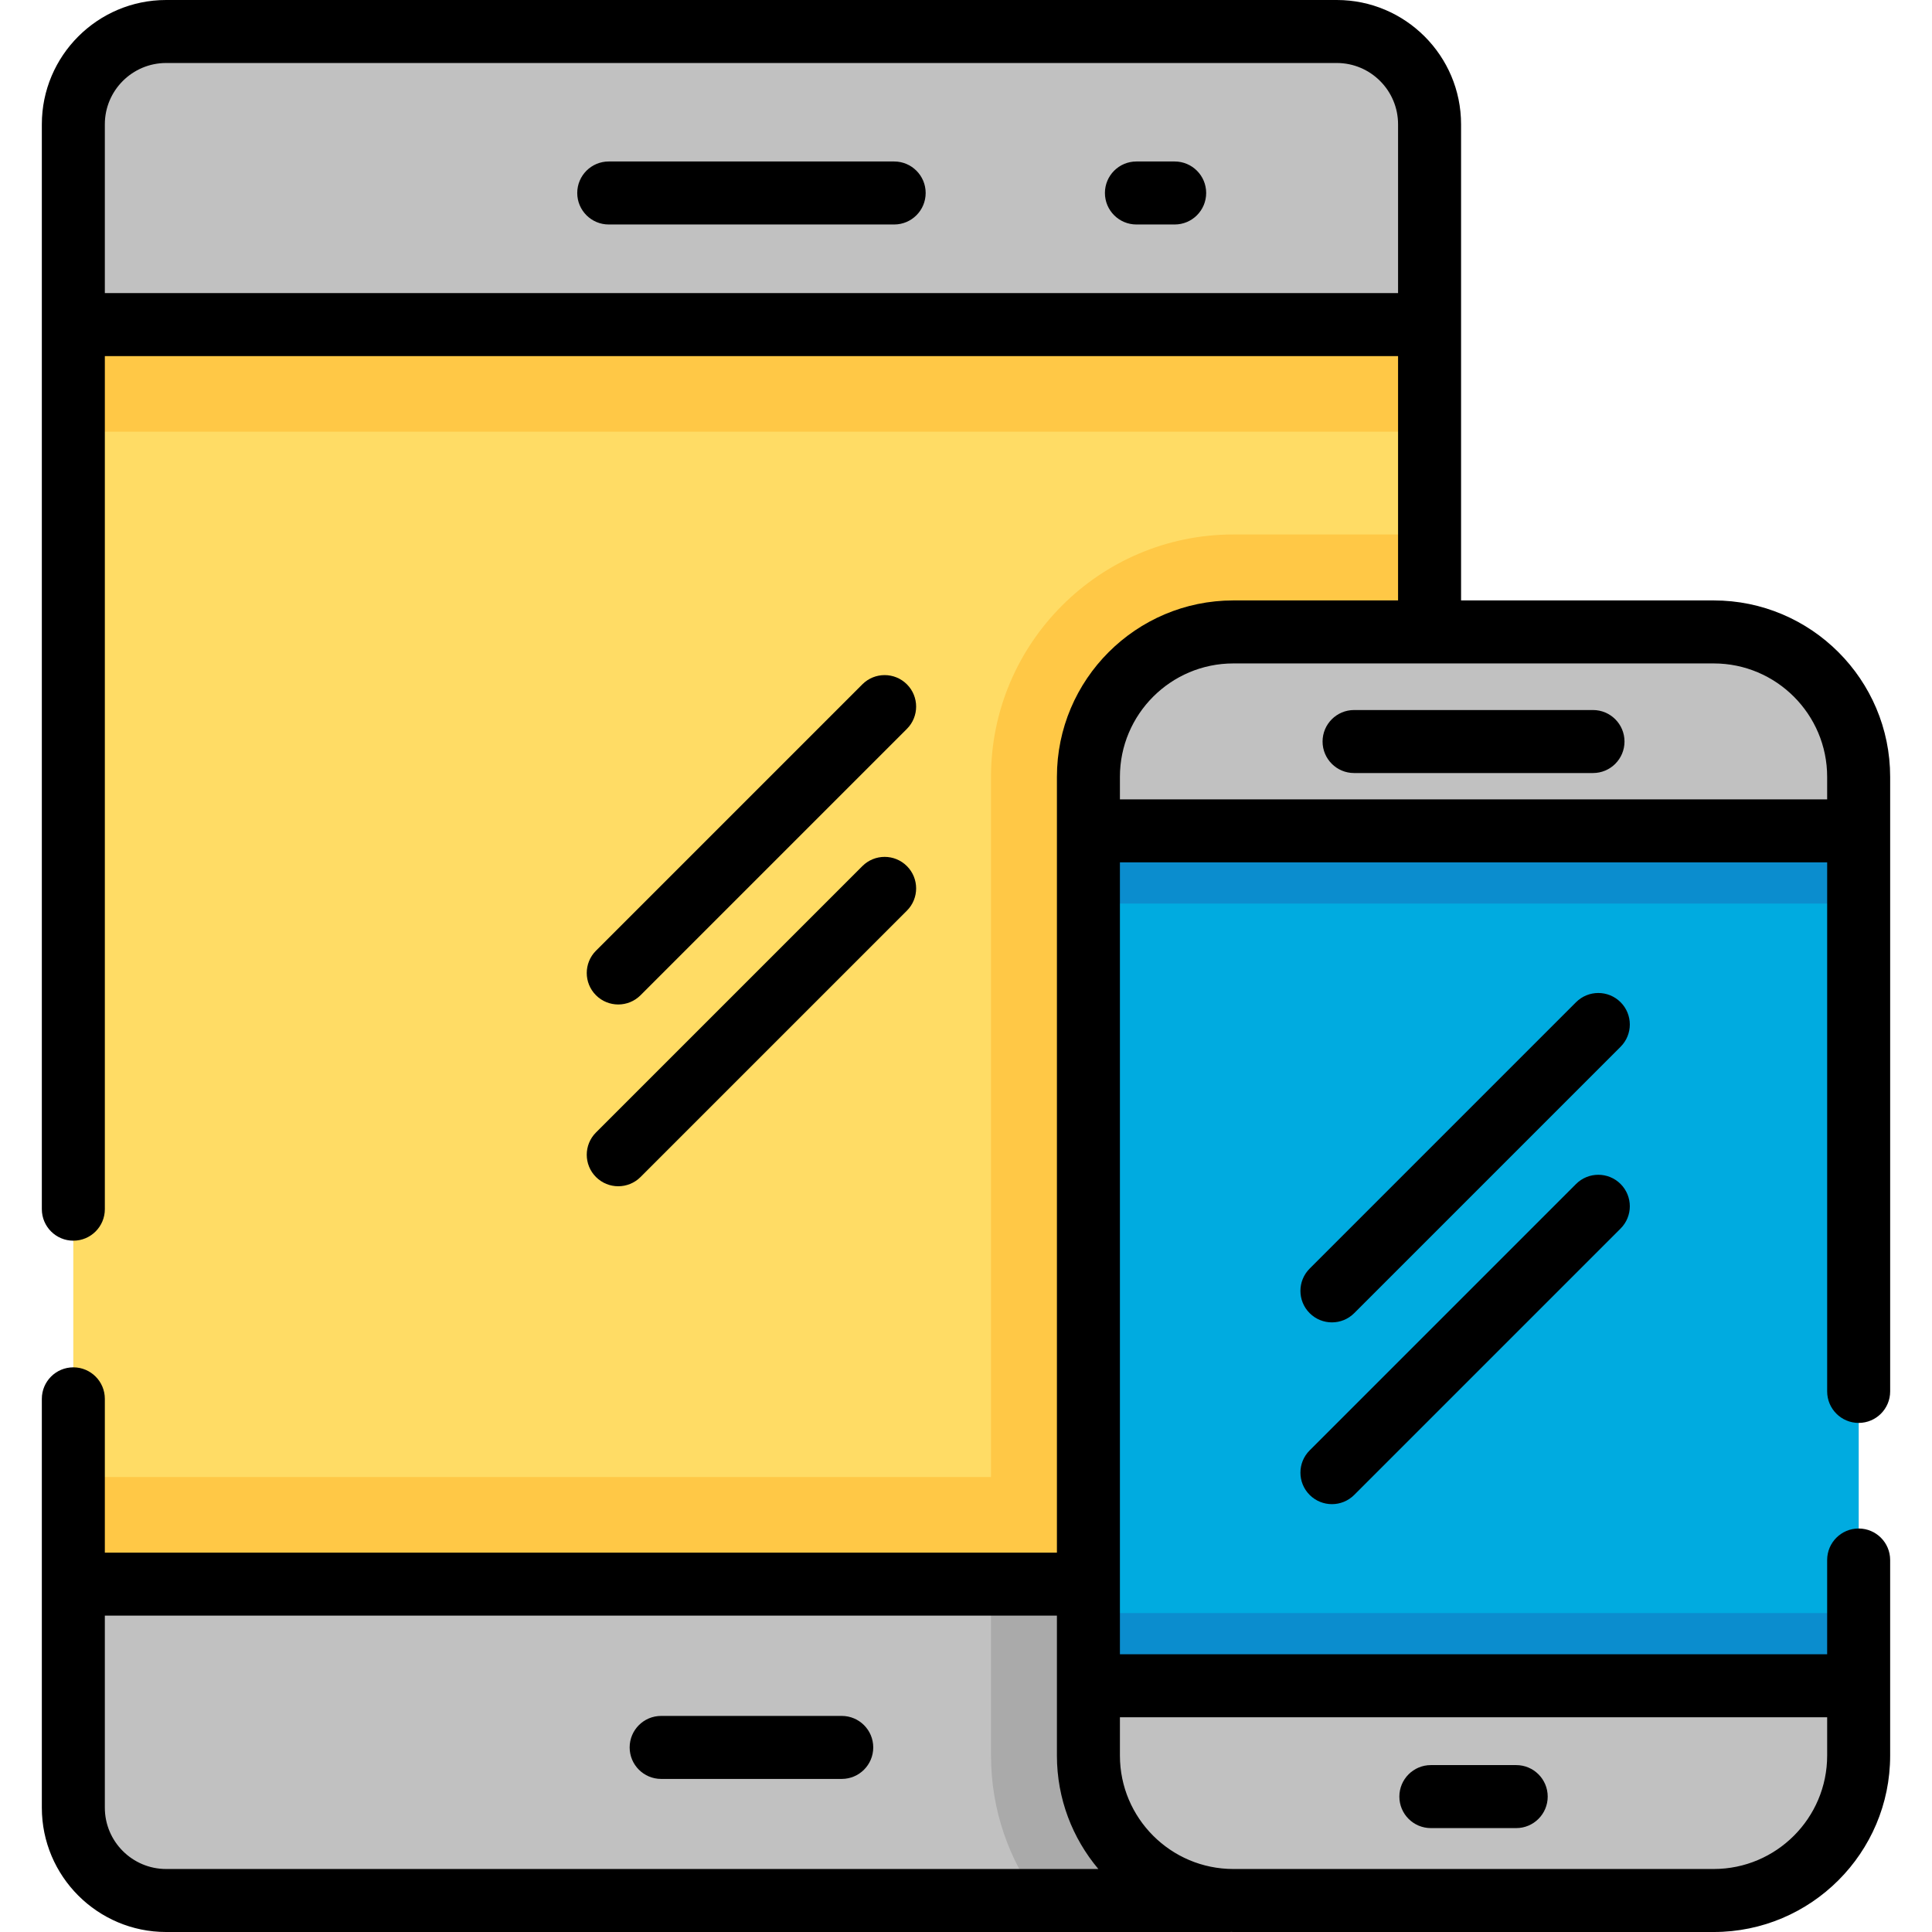 <?xml version="1.0" encoding="iso-8859-1"?>
<!-- Generator: Adobe Illustrator 19.0.0, SVG Export Plug-In . SVG Version: 6.00 Build 0)  -->
<svg version="1.1" id="Layer_1" xmlns="http://www.w3.org/2000/svg" xmlns:xlink="http://www.w3.org/1999/xlink" x="0px" y="0px"
	 viewBox="0 0 512.001 512.001" style="enable-background:new 0 0 512.001 512.001;" xml:space="preserve">
<path style="fill:#C1C1C1;" d="M378.843,32.941v446.126c0,13.578-11.008,24.585-24.585,24.585H44.025
	c-13.578,0-24.585-11.007-24.585-24.585V32.941c0-13.589,11.008-24.597,24.585-24.597h310.232
	C367.835,8.343,378.843,19.352,378.843,32.941z"/>
<path style="fill:#AAAAAA;" d="M378.843,141.644v337.423c0,13.578-11.008,24.585-24.585,24.585H275.42
	c-8.027-10.714-12.791-24.011-12.791-38.409V205.871c0-35.417,28.81-64.227,64.215-64.227h51.999V141.644z"/>
<rect x="19.439" y="86.017" style="fill:#FFDC65;" width="359.405" height="333.794"/>
<g>
	<path style="fill:#FFC846;" d="M378.843,141.644v278.172H262.629V205.871c0-35.417,28.81-64.227,64.215-64.227h51.999V141.644z"/>
	<rect x="19.433" y="391.427" style="fill:#FFC846;" width="359.416" height="28.385"/>
	<rect x="19.433" y="86.017" style="fill:#FFC846;" width="359.416" height="28.385"/>
</g>
<path style="fill:#C1C1C1;" d="M492.567,205.873v259.375c0,21.211-17.193,38.405-38.405,38.405H326.849
	c-21.211,0-38.405-17.193-38.405-38.405V205.873c0-21.211,17.193-38.405,38.405-38.405h127.313
	C475.373,167.468,492.567,184.661,492.567,205.873z"/>
<rect x="288.448" y="220.184" style="fill:#00ABE0;" width="204.123" height="226.562"/>
<g>
	<rect x="288.448" y="427.479" style="fill:#0B8DCE;" width="204.123" height="19.267"/>
	<rect x="288.448" y="220.184" style="fill:#0B8DCE;" width="204.123" height="19.267"/>
</g>
<path d="M236.963,42.795h-75.64c-4.61,0-8.348,3.737-8.348,8.348s3.738,8.348,8.348,8.348h75.64c4.61,0,8.348-3.737,8.348-8.348
	S241.573,42.795,236.963,42.795z"/>
<path d="M311.301,42.795h-10.138c-4.61,0-8.348,3.737-8.348,8.348s3.738,8.348,8.348,8.348h10.138c4.61,0,8.348-3.737,8.348-8.348
	S315.912,42.795,311.301,42.795z"/>
<path d="M223.072,454.738h-47.859c-4.61,0-8.348,3.737-8.348,8.348c0,4.611,3.738,8.348,8.348,8.348h47.859
	c4.61,0,8.348-3.737,8.348-8.348C231.42,458.474,227.682,454.738,223.072,454.738z"/>
<path d="M429.472,265.599c-3.26-3.259-8.546-3.259-11.805,0l-70.594,70.595c-3.26,3.261-3.26,8.546,0,11.806
	c1.629,1.63,3.767,2.444,5.903,2.444s4.273-0.815,5.903-2.444l70.594-70.595C432.733,274.145,432.733,268.86,429.472,265.599z"/>
<path d="M417.667,313.773l-70.594,70.594c-3.26,3.261-3.26,8.546,0,11.806c1.63,1.63,3.767,2.444,5.903,2.444
	s4.273-0.815,5.903-2.444l70.594-70.594c3.26-3.261,3.26-8.546,0-11.806C426.213,310.515,420.927,310.515,417.667,313.773z"/>
<path d="M454.16,159.12h-66.961V32.937C387.197,14.775,372.421,0,354.261,0H44.025C25.863,0,11.088,14.775,11.088,32.937v287.509
	c0,4.611,3.738,8.348,8.348,8.348s8.348-3.737,8.348-8.348V94.369h342.718v64.751h-43.654c-25.781,0-46.754,20.974-46.754,46.754
	v205.591H27.783v-40.757c0-4.611-3.738-8.348-8.348-8.348s-8.348,3.737-8.348,8.348v108.356c0,18.162,14.776,32.938,32.937,32.938
	h282.097v-0.019c0.243,0.003,0.482,0.019,0.725,0.019h127.311c25.781,0,46.754-20.974,46.754-46.754v-51.829
	c0-4.611-3.738-8.348-8.348-8.348c-4.61,0-8.348,3.737-8.348,8.348v24.981H296.79V228.535h187.428V368.74
	c0,4.611,3.738,8.348,8.348,8.348s8.348-3.737,8.348-8.348V205.874C500.913,180.094,479.939,159.12,454.16,159.12z M27.783,77.673
	V32.937c0-8.956,7.286-16.242,16.242-16.242H354.26c8.956,0,16.242,7.286,16.242,16.242v44.736H27.783z M27.783,479.063V428.16
	h252.31v37.086c0,11.438,4.135,21.924,10.98,30.058H44.025C35.07,495.304,27.783,488.018,27.783,479.063z M484.218,455.094v10.152
	c0,16.574-13.485,30.058-30.058,30.058H326.849c-16.574,0-30.058-13.484-30.058-30.058v-10.152H484.218z M296.79,211.84v-5.966
	c0-16.574,13.485-30.058,30.058-30.058h127.311c16.574,0,30.058,13.484,30.058,30.058v5.966H296.79z"/>
<path d="M422.164,188.167h-63.322c-4.61,0-8.348,3.737-8.348,8.348c0,4.611,3.738,8.348,8.348,8.348h63.322
	c4.61,0,8.348-3.737,8.348-8.348C430.512,191.904,426.775,188.167,422.164,188.167z"/>
<path d="M379.194,484.466h22.617c4.61,0,8.348-3.737,8.348-8.348s-3.738-8.348-8.348-8.348h-22.617c-4.61,0-8.348,3.737-8.348,8.348
	S374.584,484.466,379.194,484.466z"/>
<path d="M163.843,266.197c2.136,0,4.273-0.815,5.903-2.444l70.594-70.594c3.26-3.261,3.26-8.546,0-11.806
	c-3.26-3.259-8.546-3.259-11.805,0l-70.594,70.594c-3.26,3.261-3.26,8.546,0,11.806C159.57,265.382,161.706,266.197,163.843,266.197
	z"/>
<path d="M157.941,311.926c1.63,1.629,3.767,2.444,5.903,2.444s4.273-0.815,5.903-2.444l70.594-70.594
	c3.26-3.261,3.26-8.546,0-11.806c-3.26-3.259-8.546-3.259-11.805,0l-70.594,70.594C154.68,303.38,154.68,308.665,157.941,311.926z"
	/>
<g>
</g>
<g>
</g>
<g>
</g>
<g>
</g>
<g>
</g>
<g>
</g>
<g>
</g>
<g>
</g>
<g>
</g>
<g>
</g>
<g>
</g>
<g>
</g>
<g>
</g>
<g>
</g>
<g>
</g>
</svg>
